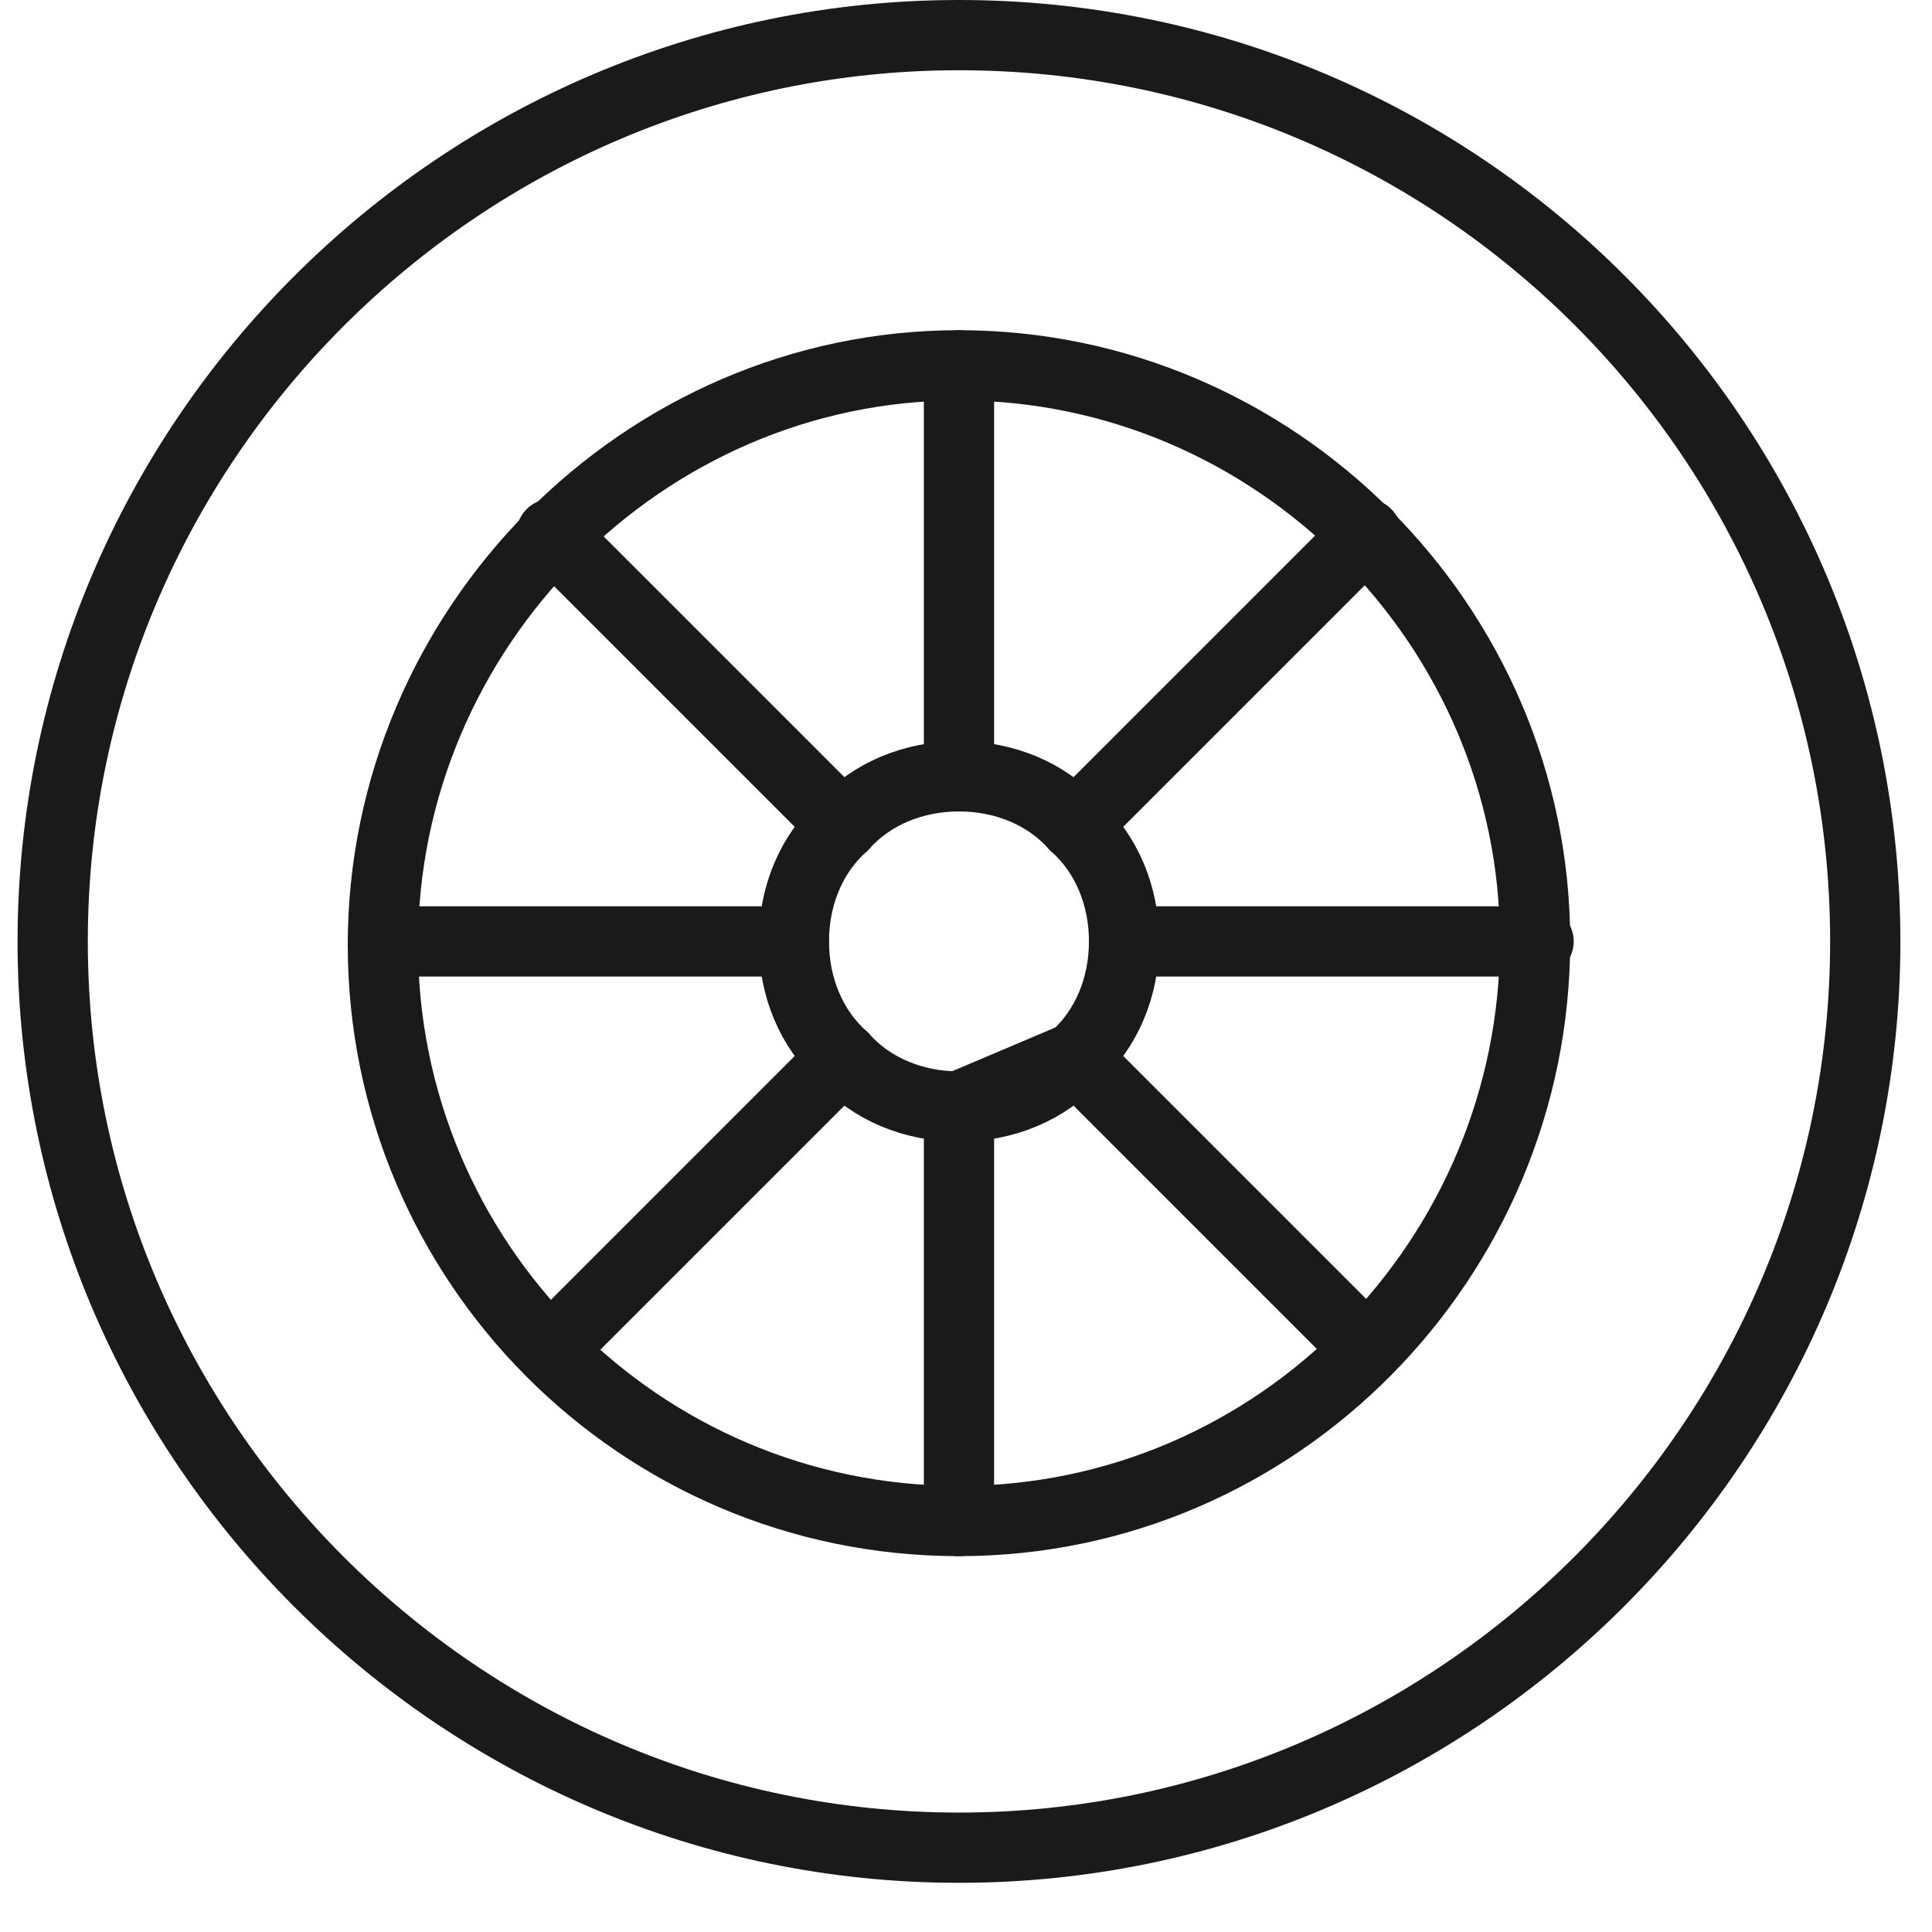 <svg width="55" height="55" viewBox="0 0 55 55" fill="none" xmlns="http://www.w3.org/2000/svg">
<path d="M30.6 30.1C29.8 31 28.6 31.5 27.3 31.5L30.6 30.1ZM27.3 1C13.1 1 1.5 12.6 1.5 26.8C1.5 41 13.1 52.6 27.3 52.6C41.5 52.6 53.1 41 53.1 26.8C53.1 12.6 41.6 1 27.3 1Z" stroke="#1A1A1A" stroke-width="2" stroke-linecap="round" stroke-linejoin="round"/>
<path d="M27.3 43.3C18.2 43.3 10.9 35.9 10.9 26.9C10.9 17.9 18.3 10.4 27.3 10.4C36.3 10.4 43.7 17.8 43.7 26.8C43.7 35.8 36.4 43.3 27.3 43.3Z" stroke="#1A1A1A" stroke-width="2" stroke-linecap="round" stroke-linejoin="round"/>
<path d="M27.3 22.1V10.4" stroke="#1A1A1A" stroke-width="2" stroke-linecap="round" stroke-linejoin="round"/>
<path d="M27.3 43.3V31.5" stroke="#1A1A1A" stroke-width="2" stroke-linecap="round" stroke-linejoin="round"/>
<path d="M22.6 26.8H10.9" stroke="#1A1A1A" stroke-width="2" stroke-linecap="round" stroke-linejoin="round"/>
<path d="M43.8 26.8H32" stroke="#1A1A1A" stroke-width="2" stroke-linecap="round" stroke-linejoin="round"/>
<path d="M24 30.1L15.7 38.4" stroke="#1A1A1A" stroke-width="2" stroke-linecap="round" stroke-linejoin="round"/>
<path d="M38.9 15.2L30.6 23.5" stroke="#1A1A1A" stroke-width="2" stroke-linecap="round" stroke-linejoin="round"/>
<path d="M38.9 38.4L30.6 30.1" stroke="#1A1A1A" stroke-width="2" stroke-linecap="round" stroke-linejoin="round"/>
<path d="M24 23.5L15.7 15.2" stroke="#1A1A1A" stroke-width="2" stroke-linecap="round" stroke-linejoin="round"/>
<path d="M27.3 31.5C26 31.5 24.8 31 24 30.1C23.1 29.3 22.6 28.1 22.6 26.8C22.6 25.5 23.1 24.3 24 23.5C24.8 22.6 26 22.1 27.3 22.1C28.6 22.1 29.8 22.6 30.6 23.5C31.5 24.3 32 25.5 32 26.8C32 28.1 31.5 29.3 30.6 30.1" stroke="#1A1A1A" stroke-width="2" stroke-linecap="round" stroke-linejoin="round"/>
</svg>
